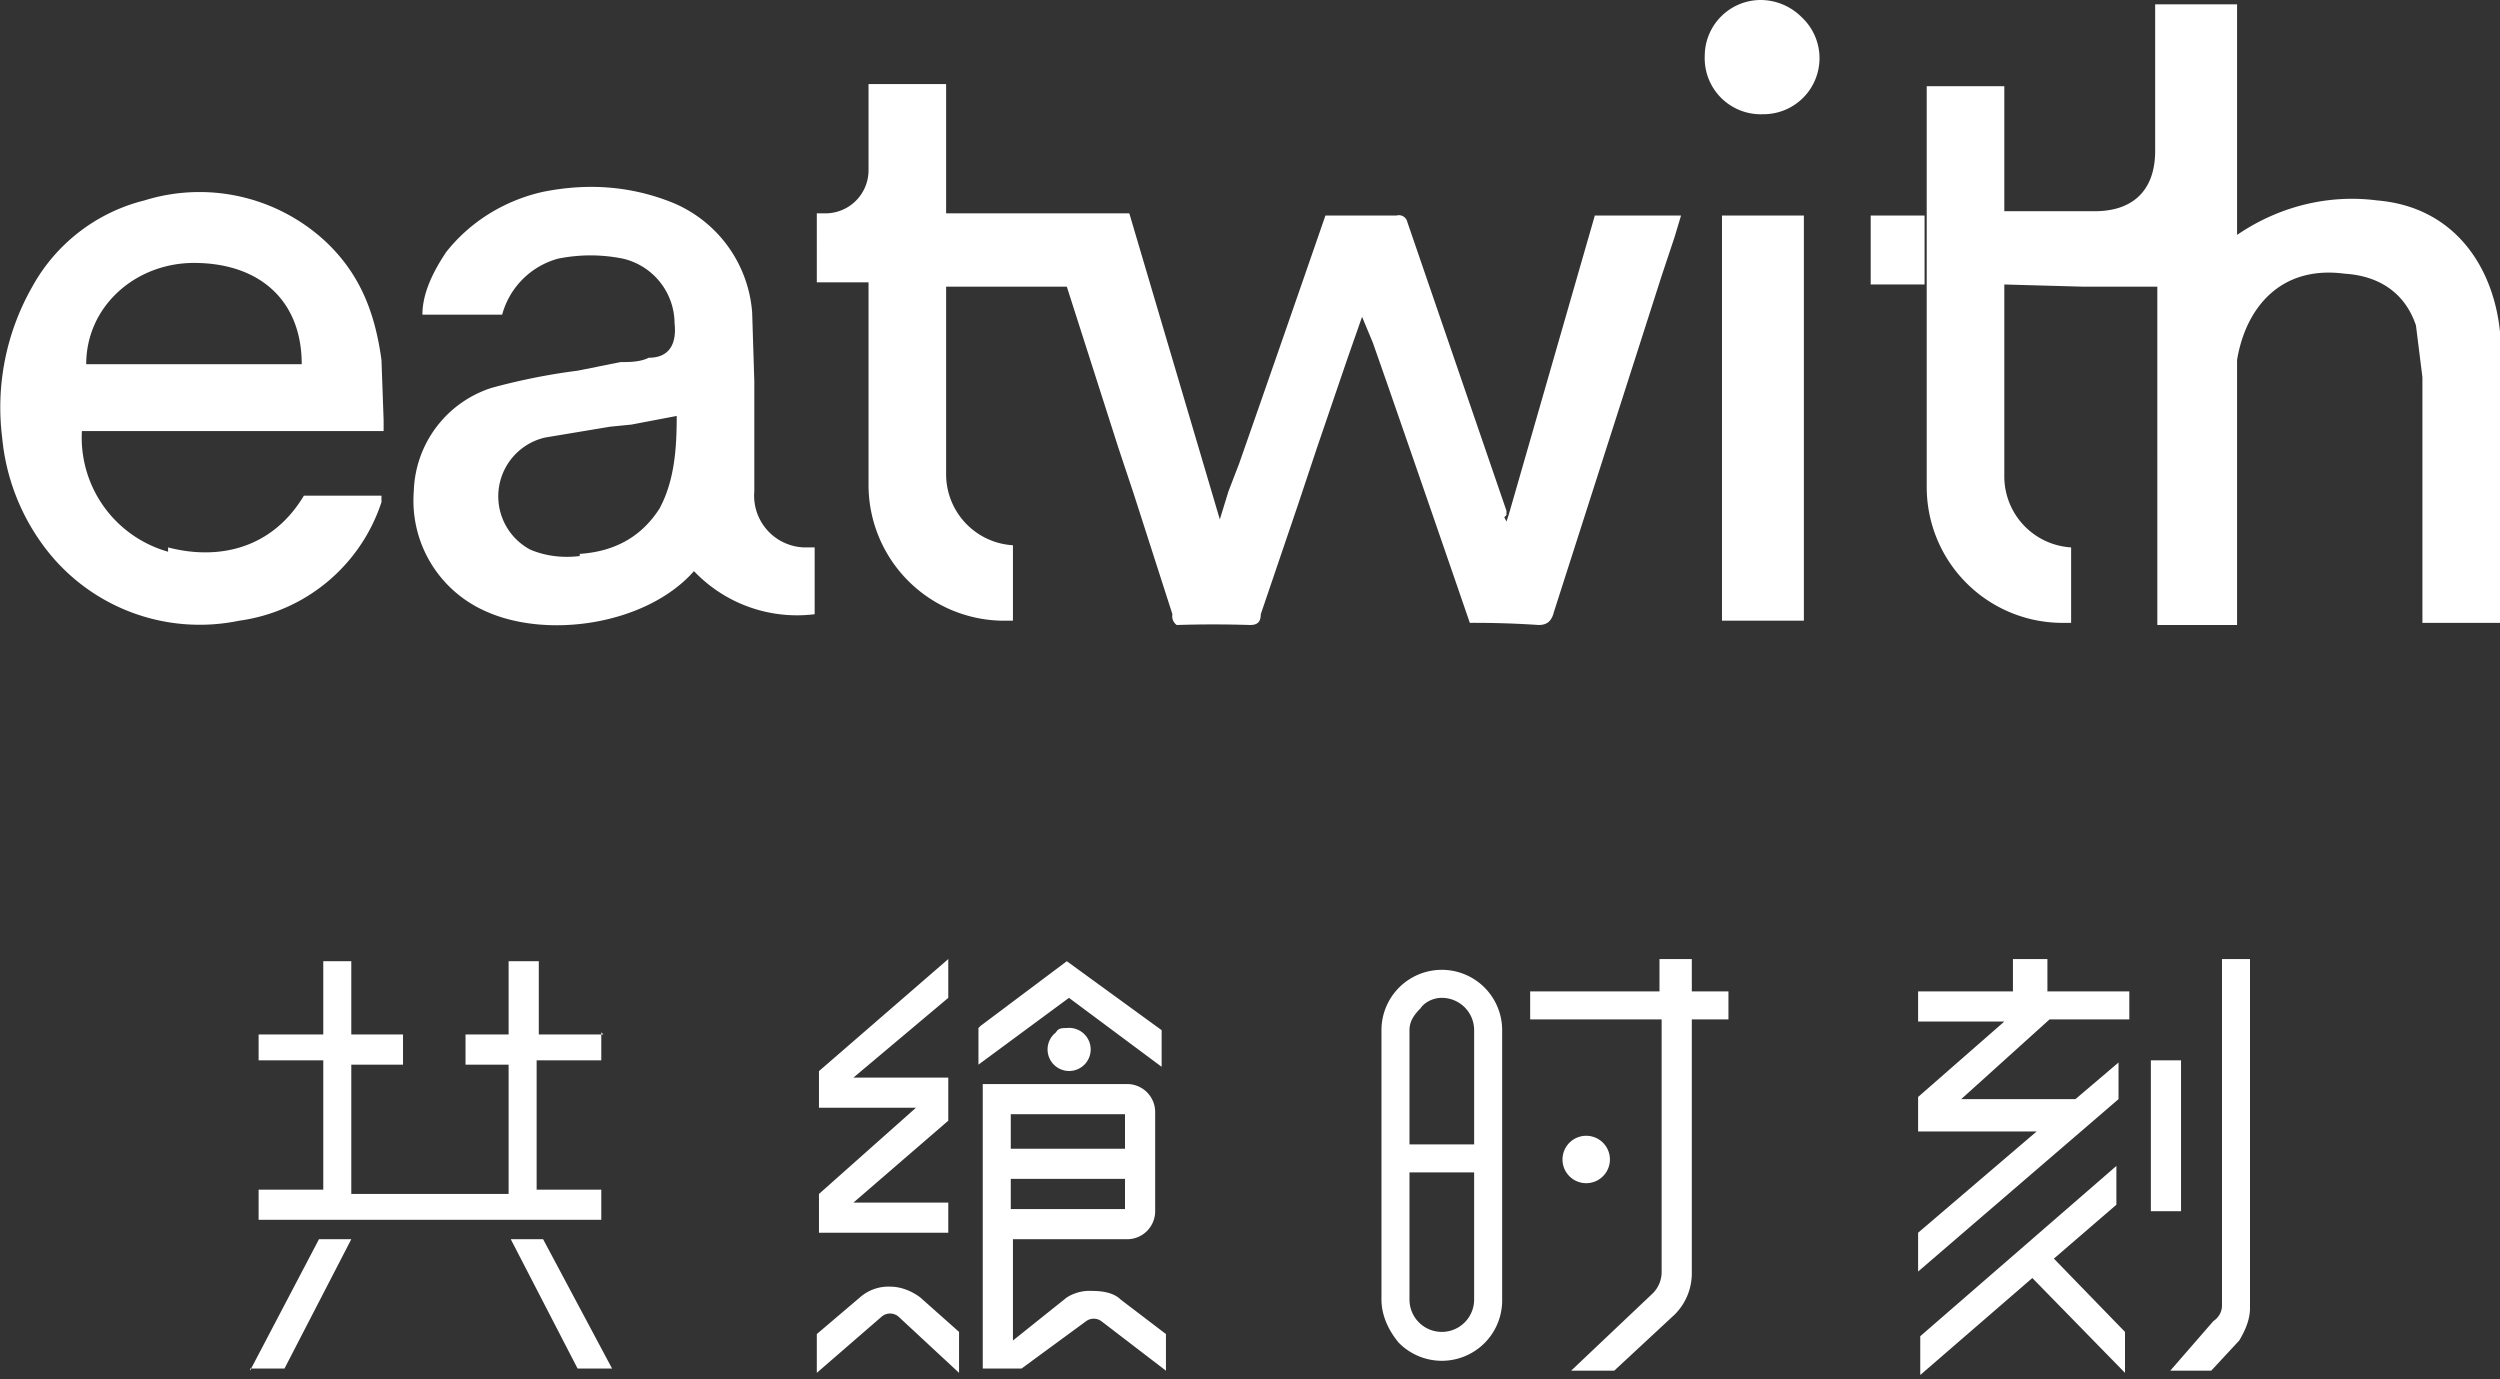 <svg fill="none" xmlns="http://www.w3.org/2000/svg" viewBox="0 0 116 64"  width="116" height="64">
  <rect x="0" y="0" width="116" height="64" fill="#333333" stroke="none"/>
  <path fill-rule="evenodd" clip-rule="evenodd" d="M81.7 0a2.6 2.6 0 0 0-2.6 2.6 2.6 2.6 0 0 0 2.7 2.7A2.6 2.6 0 0 0 83.6.8a2.7 2.7 0 0 0-1.9-.8ZM116 15.4c-.3-3-2.1-5.8-5.7-6.1-2.3-.3-4.6.3-6.5 1.6V.2H100V7c0 1.8-1 2.8-2.8 2.8H93V4h-3.6V22.6a6.3 6.3 0 0 0 6.2 6.3h.5v-3.5a3.3 3.3 0 0 1-3.1-3.3V13.2l3.6.1h3.5V29h3.7V16.7c.4-2.4 2-4.4 5-4 1.6.1 2.8.9 3.3 2.4l.3 2.4v11.4h3.7V15.4ZM35 17.7v5.1a2.4 2.4 0 0 0 2.3 2.6h.5v3.1a6.6 6.6 0 0 1-5.6-2c-2.2 2.5-6.9 3.2-9.8 1.8a5.6 5.6 0 0 1-3.2-5.5 5.2 5.2 0 0 1 3.6-4.8 29 29 0 0 1 4-.8l2-.4c.4 0 .9 0 1.3-.2 1 0 1.3-.7 1.2-1.6a3.1 3.1 0 0 0-2.4-3c-1-.2-2-.2-3 0a3.7 3.7 0 0 0-2.6 2.6h-3.7c0-1 .5-2 1.1-2.9 1.1-1.4 2.7-2.4 4.5-2.8 2-.4 4-.3 6 .5a6 6 0 0 1 3.7 5.1l.1 3.2Zm-8.1 8c1.5-.1 2.8-.7 3.7-2.1.7-1.3.8-2.8.8-4.3l-2.1.4-1 .1-3 .5a2.8 2.8 0 0 0-.7 5.2c.7.3 1.5.4 2.3.3Zm1 22.2v1.3h-3v6h3v1.4H12v-1.4h3v-6h-3V48h3v-3.4h1.3V48h2.4v1.4h-2.4v6h7.3v-6h-2v-1.4h2v-3.4H25V48h3ZM11.6 63.6l3.2-6.1h1.5l-3.1 6h-1.6Zm12-6.1h1.6l3.2 6h-1.6l-3.1-6Zm74.6-1.6-2.9 2.5 3.3 3.4v1.9l-4.3-4.4-5.2 4.5V62l9.1-7.9V56Zm1.6.3v-7h1.4v7h-1.4Zm-1-10.2v1.3h-3.7L91 51h5.3l2-1.7V51L89 59v-1.8l5.5-4.7H89v-1.6l4-3.5h-4V46h4.4v-1.5H95V46h4Zm4.3 14.6V44.5h1.3v16.2c0 .5-.2 1-.5 1.5l-1.3 1.4h-1.9l2-2.3c.3-.2.4-.5.4-.7ZM49 47.9c.1-.2.3-.2.5-.2a1 1 0 1 1-.5.2Zm-3.5-.3 4-3 4.4 3.2v1.7l-4.3-3.2-4.2 3.1v-1.7ZM44 44.5v1.8L39.6 50H44v2l-4.4 3.8H44v1.4h-6V55.4l4.5-4H38v-1.7l6-5.2Zm-2.7 15.2c.5 0 1 .2 1.4.5l1.8 1.6v1.9l-2.8-2.6a.6.6 0 0 0-.8 0l-3 2.6v-1.8l2-1.7a2 2 0 0 1 1.4-.5Zm9.4.2c.5 0 1 .1 1.3.4l2.1 1.6v1.7l-3-2.3a.6.6 0 0 0-.7 0l-3 2.2h-1.8V50.3h6.7a1.3 1.3 0 0 1 1.3 1.3v4.6a1.3 1.3 0 0 1-1.3 1.3H47v4.7l2.5-2a2 2 0 0 1 1.2-.3Zm1.5-8.2h-5.3v1.6h5.3v-1.6Zm0 3h-5.3v1.4h5.3v-1.4ZM78.5 59V47.3h1.7V46h-1.7v-1.5H77V46H71v1.3h6.1V59a1.4 1.4 0 0 1-.4 1l-3.8 3.6h2l2.8-2.6a2.7 2.7 0 0 0 .8-1.9Zm-3.8-5.2a1 1 0 1 0-2.2 0 1 1 0 0 0 2.2 0Zm-9.8 8.5a2.8 2.8 0 0 0 4.8-2V47.8a2.8 2.8 0 0 0-5.6 0v12.5c0 .7.3 1.4.8 2Zm1-15.5c.2-.3.6-.5 1-.5a1.5 1.5 0 0 1 1.5 1.5v5.3h-3v-5.3c0-.4.2-.7.5-1Zm-.5 7.6h3v5.9a1.5 1.5 0 1 1-3 0v-5.9ZM69.8 24l.1.2.1-.3 4-13.9H78l-.3 1-.6 1.8-2.5 7.8-2.5 7.8c-.1.4-.3.6-.7.6a44.4 44.4 0 0 0-3.2-.1 3962 3962 0 0 0-3.8-11l-.7-2-.5-1.2-.7 2-1.4 4.1-.9 2.7-1.7 5c0 .4-.2.5-.5.5a53.3 53.3 0 0 0-3.4 0 .5.5 0 0 1-.2-.5l-1.8-5.6-.7-2.1-2.4-7.5h-5.6V22a3.3 3.3 0 0 0 3.1 3.3v3.5h-.5a6.3 6.3 0 0 1-6.2-6.3v-9.4h-2.4V9.9h.4a2 2 0 0 0 2-2v-4h3.6v6h8.5l4.2 14.2.4-1.3.5-1.3a3224.4 3224.4 0 0 0 4-11.5h3.3a.4.4 0 0 1 .5.3l4.6 13.4v.2Zm-62 1.6a5.5 5.5 0 0 1-4-5.6h14v-.5l-.1-2.8c-.3-2.2-1-4-2.6-5.5a8.6 8.6 0 0 0-8.4-1.9 8.2 8.2 0 0 0-5.2 4 11.3 11.3 0 0 0-1.4 7A10 10 0 0 0 2 25.3a9 9 0 0 0 9.1 3.5 8.1 8.1 0 0 0 6.6-5.5V23h-3.6c-1.5 2.5-4 3-6.3 2.4ZM9 12.2c3 0 5 1.7 5 4.7H4c0-2.7 2.3-4.7 5-4.7Zm74.7 16.6h-3.8V10h3.8v18.8ZM86.8 10h2.5v3.2h-2.5V10Z" fill="#fff"/>
</svg>
